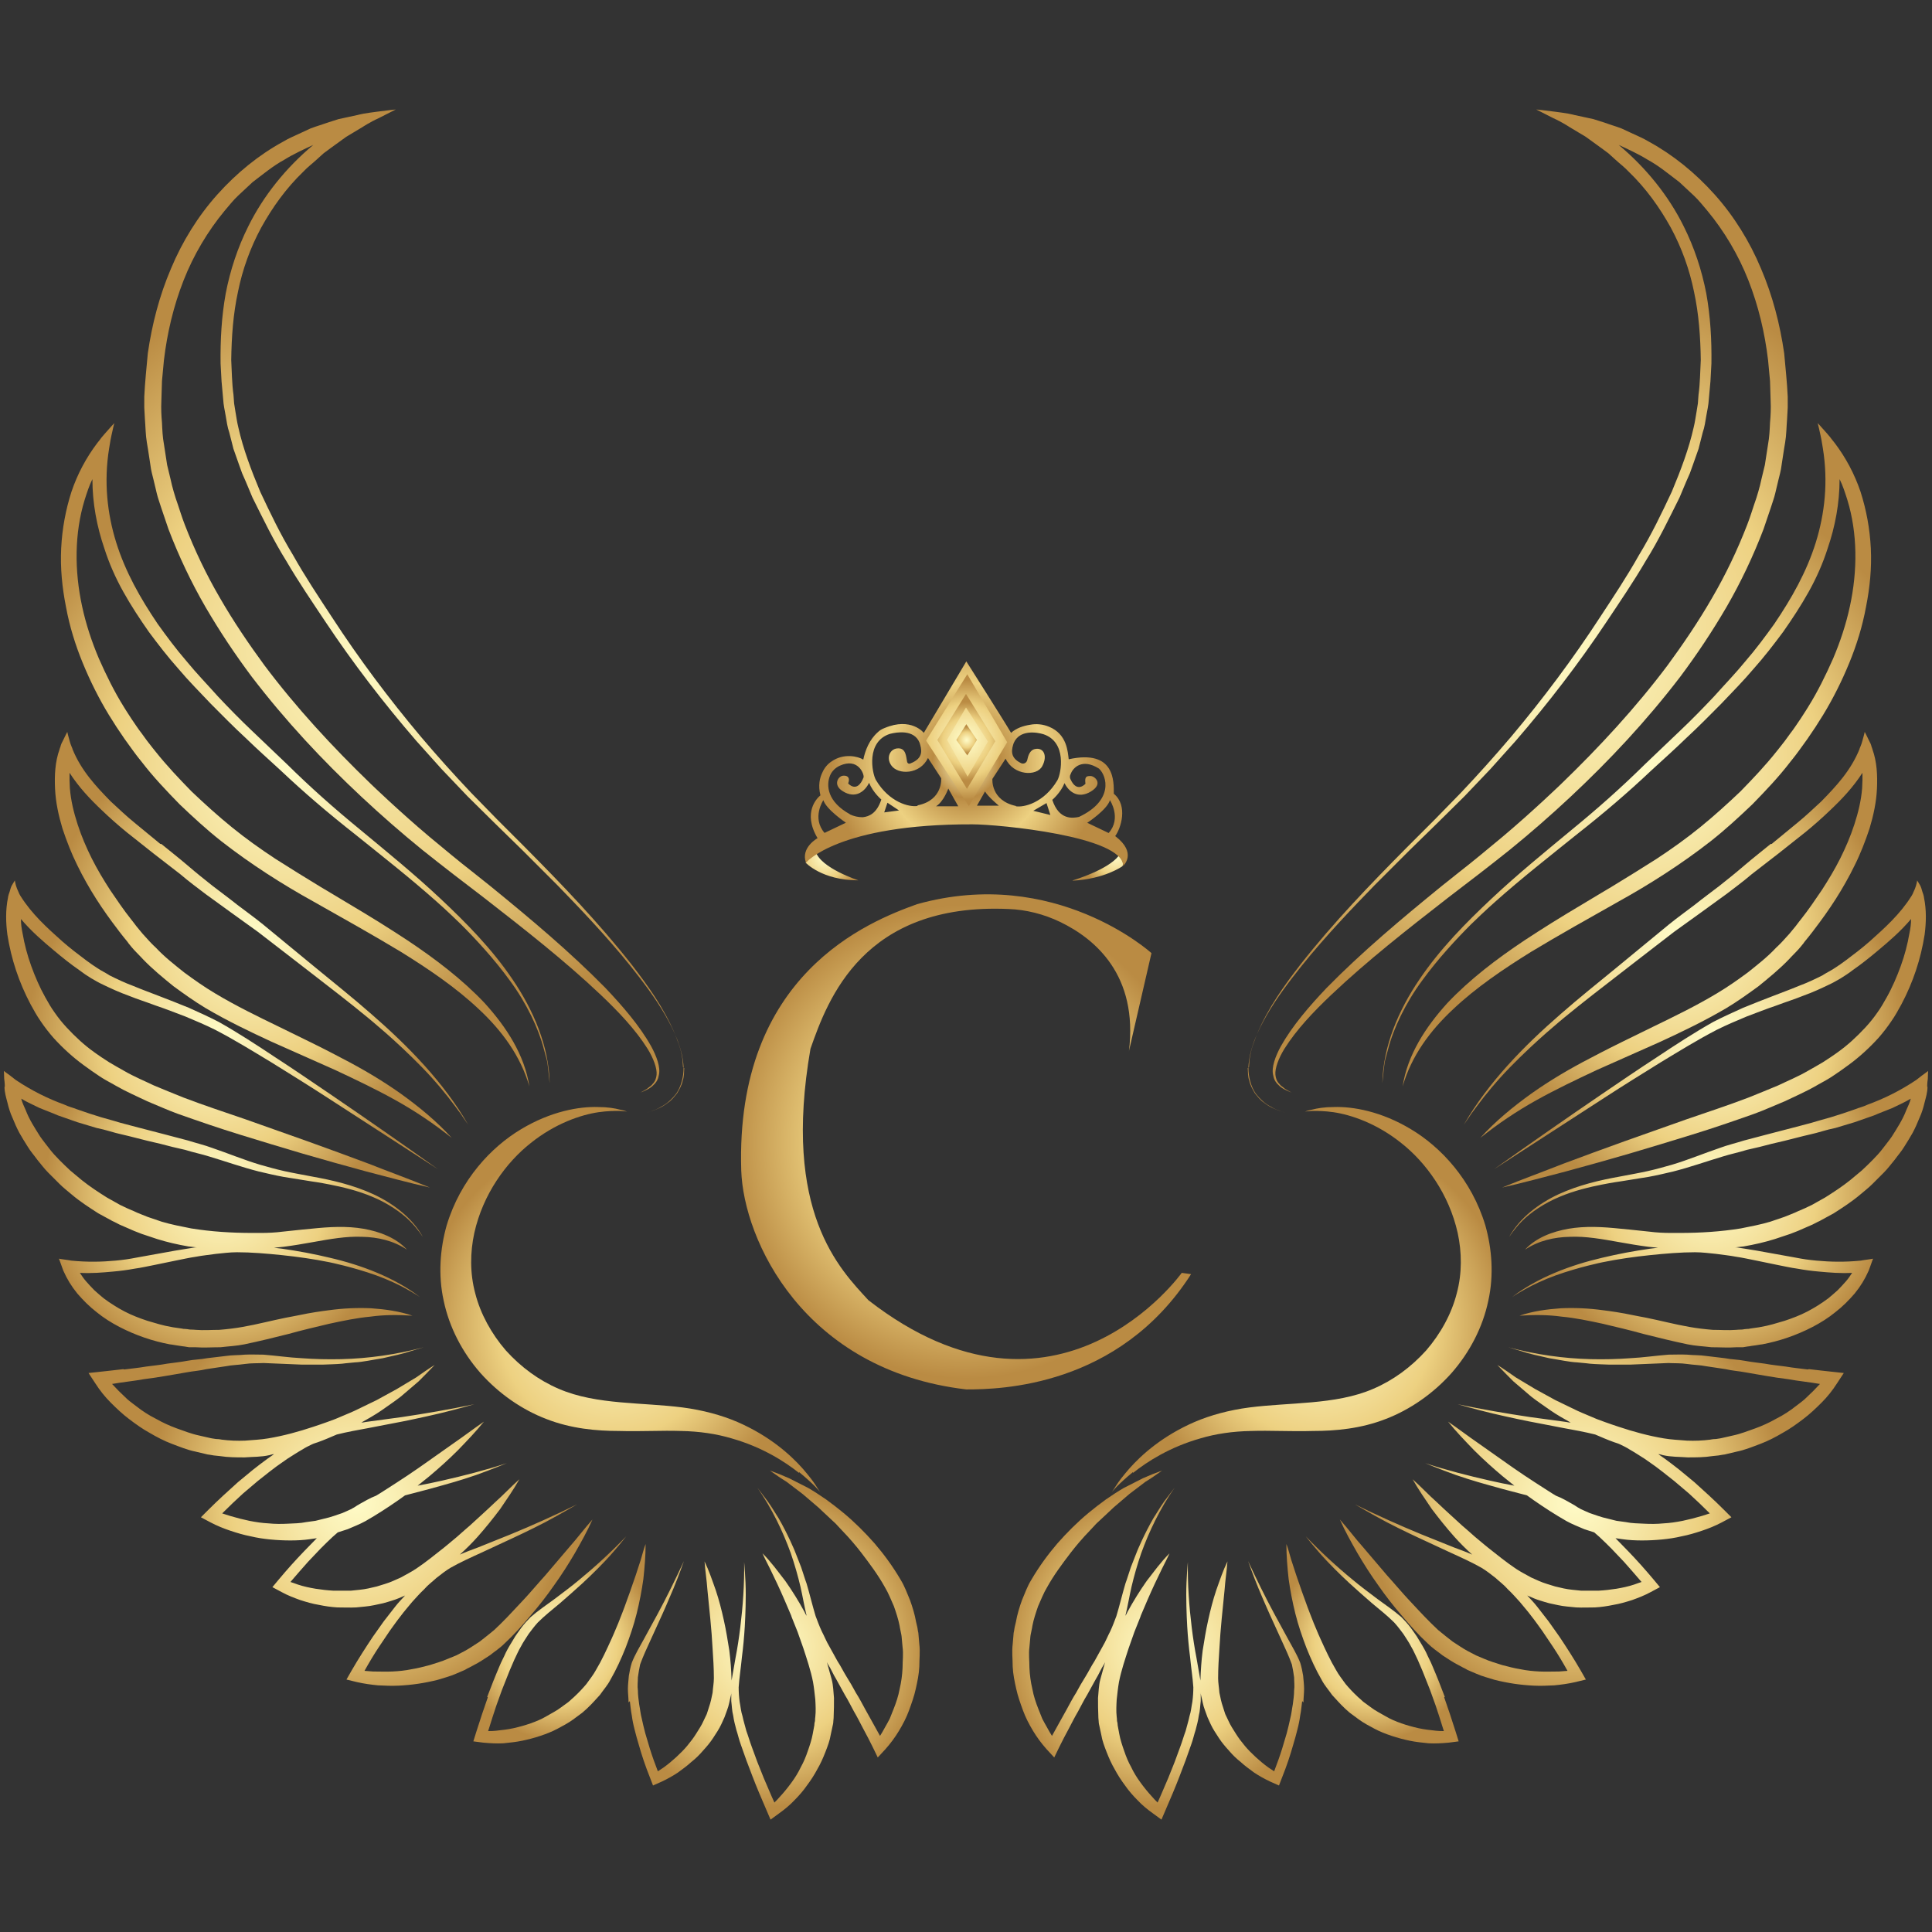 <?xml version="1.0" encoding="UTF-8"?>
<svg id="Layer_1" xmlns="http://www.w3.org/2000/svg" xmlns:xlink="http://www.w3.org/1999/xlink" viewBox="0 0 60 60">
  <rect x="0" y="0" width="60" height="60" fill="#333333" stroke="none"/>
  <defs>
    <style>
      .cls-1 {
        fill: url(#radial-gradient-10);
      }

      .cls-2 {
        fill: url(#radial-gradient-9);
      }

      .cls-3 {
        fill: url(#radial-gradient-14);
      }

      .cls-4 {
        fill: url(#radial-gradient-16);
      }

      .cls-5 {
        fill: url(#radial-gradient-18);
      }

      .cls-6 {
        fill: url(#radial-gradient-5);
      }

      .cls-7 {
        fill: url(#radial-gradient);
      }

      .cls-8 {
        fill: url(#radial-gradient-3);
      }

      .cls-9 {
        fill: url(#radial-gradient-24);
      }

      .cls-10 {
        fill: url(#radial-gradient-20);
      }

      .cls-11 {
        fill: url(#radial-gradient-11);
      }

      .cls-12 {
        fill: url(#radial-gradient-8);
      }

      .cls-13 {
        fill: url(#radial-gradient-2);
      }

      .cls-14 {
        fill: url(#radial-gradient-23);
      }

      .cls-15 {
        fill: url(#radial-gradient-21);
      }

      .cls-16 {
        fill: url(#radial-gradient-4);
      }

      .cls-17 {
        fill: url(#radial-gradient-25);
      }

      .cls-18 {
        fill: url(#radial-gradient-22);
      }

      .cls-19 {
        fill: url(#radial-gradient-12);
      }

      .cls-20 {
        fill: url(#radial-gradient-19);
      }

      .cls-21 {
        fill: url(#radial-gradient-15);
      }

      .cls-22 {
        fill: url(#radial-gradient-6);
      }

      .cls-23 {
        fill: url(#radial-gradient-7);
      }

      .cls-24 {
        fill: url(#radial-gradient-17);
      }

      .cls-25 {
        fill: url(#radial-gradient-13);
      }
    </style>
    <radialGradient id="radial-gradient" cx="52.14" cy="58.61" fx="52.14" fy="58.61" r="5.88" gradientTransform="translate(5.8 -29.01) rotate(15)" gradientUnits="userSpaceOnUse">
      <stop offset="0" stop-color="#fffbc7"/>
      <stop offset=".18" stop-color="#faf0b5"/>
      <stop offset=".54" stop-color="#efd589"/>
      <stop offset=".6" stop-color="#edd181"/>
      <stop offset="1" stop-color="#ba8b43"/>
    </radialGradient>
    <radialGradient id="radial-gradient-2" cx="53.49" cy="36.46" fx="53.49" fy="36.46" r="12.07" xlink:href="#radial-gradient"/>
    <radialGradient id="radial-gradient-3" cx="57.35" cy="39.25" fx="57.35" fy="39.25" r="9.09" xlink:href="#radial-gradient"/>
    <radialGradient id="radial-gradient-4" cx="59.73" cy="44.12" fx="59.73" fy="44.12" r="6.41" xlink:href="#radial-gradient"/>
    <radialGradient id="radial-gradient-5" cx="61.66" cy="46.81" fx="61.66" fy="46.81" r="5.91" xlink:href="#radial-gradient"/>
    <radialGradient id="radial-gradient-6" cx="62.8" cy="51.49" fx="62.8" fy="51.49" r="5.51" xlink:href="#radial-gradient"/>
    <radialGradient id="radial-gradient-7" cx="61.25" cy="61.91" fx="61.25" fy="61.91" r="6.51" xlink:href="#radial-gradient"/>
    <radialGradient id="radial-gradient-8" cx="56.3" cy="67.76" fx="56.3" fy="67.76" r="3.04" xlink:href="#radial-gradient"/>
    <radialGradient id="radial-gradient-9" cx="50.09" cy="69.58" fx="50.09" fy="69.58" r="4.96" xlink:href="#radial-gradient"/>
    <radialGradient id="radial-gradient-10" cx="-194.92" cy="57.46" fx="-194.92" fy="57.46" r="5.88" gradientTransform="translate(-184.14 36.04) rotate(165) scale(1 -1)" xlink:href="#radial-gradient"/>
    <radialGradient id="radial-gradient-11" cx="-193.57" cy="35.32" fx="-193.57" fy="35.32" r="12.07" gradientTransform="translate(-184.14 36.04) rotate(165) scale(1 -1)" xlink:href="#radial-gradient"/>
    <radialGradient id="radial-gradient-12" cx="-189.71" cy="38.11" fx="-189.71" fy="38.11" r="9.09" gradientTransform="translate(-184.14 36.04) rotate(165) scale(1 -1)" xlink:href="#radial-gradient"/>
    <radialGradient id="radial-gradient-13" cx="-187.33" cy="42.97" fx="-187.33" fy="42.97" r="6.41" gradientTransform="translate(-184.14 36.04) rotate(165) scale(1 -1)" xlink:href="#radial-gradient"/>
    <radialGradient id="radial-gradient-14" cx="-185.4" cy="45.67" fx="-185.4" fy="45.67" r="5.91" gradientTransform="translate(-184.14 36.04) rotate(165) scale(1 -1)" xlink:href="#radial-gradient"/>
    <radialGradient id="radial-gradient-15" cx="-184.26" cy="50.35" fx="-184.26" fy="50.35" r="5.51" gradientTransform="translate(-184.14 36.04) rotate(165) scale(1 -1)" xlink:href="#radial-gradient"/>
    <radialGradient id="radial-gradient-16" cx="-185.81" cy="60.77" fx="-185.81" fy="60.77" r="6.51" gradientTransform="translate(-184.14 36.04) rotate(165) scale(1 -1)" xlink:href="#radial-gradient"/>
    <radialGradient id="radial-gradient-17" cx="-190.76" cy="66.62" fx="-190.76" fy="66.62" r="3.04" gradientTransform="translate(-184.14 36.04) rotate(165) scale(1 -1)" xlink:href="#radial-gradient"/>
    <radialGradient id="radial-gradient-18" cx="-196.97" cy="68.43" fx="-196.97" fy="68.43" r="4.96" gradientTransform="translate(-184.14 36.04) rotate(165) scale(1 -1)" xlink:href="#radial-gradient"/>
    <radialGradient id="radial-gradient-19" cx="34.66" cy="26.58" fx="34.66" fy="26.58" r="1.05" gradientTransform="matrix(1,0,0,1,0,0)" xlink:href="#radial-gradient"/>
    <radialGradient id="radial-gradient-20" cx="25.61" cy="26.63" fx="25.61" fy="26.63" r="1.09" gradientTransform="matrix(1,0,0,1,0,0)" xlink:href="#radial-gradient"/>
    <radialGradient id="radial-gradient-21" cx="29.99" cy="22.98" fx="29.99" fy="22.98" r="1.86" gradientTransform="matrix(1,0,0,1,0,0)" xlink:href="#radial-gradient"/>
    <radialGradient id="radial-gradient-22" cx="30" cy="23.72" fx="30" fy="23.72" r="4.19" gradientUnits="userSpaceOnUse">
      <stop offset="0" stop-color="#fffbc7"/>
      <stop offset=".04" stop-color="#f6ecb5"/>
      <stop offset=".13" stop-color="#dec688"/>
      <stop offset=".25" stop-color="#ba8b43"/>
      <stop offset=".6" stop-color="#edd181"/>
      <stop offset="1" stop-color="#ba8b43"/>
    </radialGradient>
    <radialGradient id="radial-gradient-23" cx="30.01" cy="23.02" fx="30.01" fy="23.02" r="1.22" gradientTransform="matrix(1,0,0,1,0,0)" xlink:href="#radial-gradient"/>
    <radialGradient id="radial-gradient-24" cx="30.02" cy="22.98" fx="30.02" fy="22.98" r=".41" gradientTransform="matrix(1,0,0,1,0,0)" xlink:href="#radial-gradient"/>
    <radialGradient id="radial-gradient-25" cx="30" cy="35.46" fx="30" fy="35.46" r="7.35" gradientTransform="matrix(1,0,0,1,0,0)" xlink:href="#radial-gradient"/>
  </defs>
  <g>
    <g>
      <path class="cls-7" d="M35.19,45.74c.44-.35,1.14-.8,2.09-1.07.47-.14,1-.22,1.58-.23.58-.02,1.22.02,1.92,0,.69,0,1.48-.07,2.25-.37.76-.29,1.48-.79,2.05-1.43.57-.65.97-1.43,1.14-2.24.18-.81.11-1.63-.09-2.34-.43-1.43-1.39-2.44-2.31-2.99-.93-.56-1.81-.71-2.4-.69-.29,0-.52.04-.67.08-.15.03-.22.06-.22.06,0,0,.08-.01.23-.02.15,0,.37,0,.65.04.55.08,1.35.35,2.11.96.76.6,1.48,1.58,1.75,2.79.13.6.14,1.25-.03,1.88-.16.63-.5,1.25-.95,1.77-.47.52-1.03.93-1.64,1.19-.6.26-1.26.36-1.92.42-.66.06-1.31.08-1.93.16-.62.08-1.21.24-1.7.45-.99.43-1.64,1.01-2.03,1.45-.19.22-.33.4-.41.53-.08.13-.13.19-.13.19,0,0,.06-.06.16-.17.11-.11.27-.26.49-.44Z"/>
      <path class="cls-13" d="M38.75,33.17c.01.14,0,.26.05.4.03.14.1.26.17.38.09.11.17.22.28.29.21.17.43.24.65.31,0,0-.04-.01-.12-.04-.08-.03-.19-.06-.33-.15-.14-.07-.31-.21-.46-.41-.14-.21-.22-.5-.22-.8.03-.58.28-1.12.58-1.64.3-.52.68-1.02,1.07-1.51.78-.97,1.63-1.85,2.27-2.51.65-.65,1.08-1.08,1.08-1.08l.87-.85.84-.83c.27-.28.54-.57.81-.85.26-.29.52-.58.78-.87,1.02-1.18,1.97-2.42,2.81-3.68.42-.63.85-1.26,1.23-1.91.4-.64.72-1.31,1.05-1.97l.21-.5.11-.25.09-.25.18-.51.13-.51c.06-.17.08-.34.11-.51.03-.17.07-.34.08-.53l.05-.55.03-.55c.01-.73-.03-1.46-.16-2.18-.14-.72-.37-1.42-.7-2.08-.47-.95-1.17-1.82-2.02-2.53.3.14.61.28.9.46.35.19.66.45.99.7l.45.42c.15.14.28.31.41.46.53.64.97,1.38,1.28,2.17.31.79.51,1.63.61,2.48l.06.64.02.64c.01.21,0,.44-.02.66-.01.22-.02.45-.06.66,0,0-.05.33-.1.65-.08.32-.15.63-.15.63,0,0-.08.32-.19.62-.05.15-.1.31-.14.42-.04.11-.07.19-.07.19-.31.8-.67,1.55-1.09,2.27-.42.73-.91,1.45-1.38,2.09-.99,1.32-2.12,2.54-3.3,3.68,0,0-.89.86-1.83,1.65-.47.39-.95.79-1.3,1.06-.35.28-.59.47-.59.47-1.24,1.01-2.47,2.04-3.57,3.16-.54.57-1.06,1.17-1.42,1.81-.17.31-.3.66-.24.9.02.12.07.22.17.31.09.1.25.17.4.23-.07-.04-.15-.08-.21-.12-.05-.05-.13-.09-.16-.14-.09-.09-.12-.19-.13-.29-.02-.2.1-.52.28-.81.37-.59.9-1.15,1.46-1.68,1.12-1.06,2.36-2.03,3.62-3.01.63-.48,1.27-.97,1.92-1.49.64-.52,1.27-1.07,1.88-1.64,1.22-1.14,2.36-2.36,3.41-3.73.53-.71.99-1.4,1.44-2.17.44-.76.83-1.58,1.15-2.42,0,0,.11-.32.22-.65.05-.16.11-.32.14-.45.03-.13.05-.21.05-.21,0,0,.02-.08.05-.21.03-.13.08-.29.1-.47.05-.35.11-.7.11-.7.04-.23.04-.48.06-.72l.02-.36v-.34c-.02-.45-.07-.9-.11-1.35-.13-.9-.36-1.79-.72-2.63-.35-.84-.84-1.63-1.44-2.3-.6-.67-1.29-1.23-2.04-1.64-.18-.11-.38-.19-.57-.28l-.28-.13c-.1-.04-.2-.07-.29-.1-.2-.07-.39-.13-.58-.19-.2-.04-.4-.09-.6-.13,0,0-.07-.02-.18-.04-.11-.02-.26-.04-.41-.06-.29-.04-.59-.07-.59-.07,0,0,.26.13.53.27.27.12.51.28.51.28l.5.3.47.34c.08.06.15.11.23.17l.21.19c.14.13.29.24.42.38.54.52.96,1.11,1.31,1.74.34.63.58,1.3.72,1.99.15.69.2,1.4.21,2.12-.02.36-.02.72-.07,1.08l-.02.27-.04.25c-.03.17-.05.33-.09.49-.15.67-.4,1.33-.68,2-.31.66-.63,1.33-1.02,1.97-.37.66-.79,1.29-1.21,1.93-.84,1.29-1.76,2.52-2.76,3.71-.5.59-1.02,1.17-1.56,1.74l-.82.84-.86.86c-1.14,1.15-2.27,2.32-3.3,3.63-.51.66-1,1.34-1.35,2.16-.04.1-.08.21-.12.32-.04.11-.07.22-.09.34-.03.11-.03.25-.04.37Z"/>
      <path class="cls-8" d="M55.84,18.16c-.22.42-.47.82-.74,1.22-.28.39-.57.78-.89,1.15-.31.38-.65.73-.98,1.1-.34.36-.69.72-1.05,1.06-.36.35-.73.69-1.09,1.04-.73.72-1.45,1.36-2.28,2.04-.82.68-1.67,1.37-2.48,2.13-.81.76-1.61,1.57-2.25,2.52-.64.94-1.13,2.07-1.15,3.22,0,0,.01-.11.03-.29.01-.09.02-.21.04-.34.02-.13.07-.27.11-.43.16-.63.54-1.43,1.05-2.12.5-.69,1.08-1.31,1.52-1.75.45-.44.76-.71.76-.71.83-.74,1.69-1.41,2.52-2.08.84-.66,1.59-1.3,2.32-1.99.37-.34.74-.67,1.1-1.02.37-.34.72-.7,1.07-1.05.34-.36.69-.71,1.01-1.09.33-.37.63-.76.92-1.15.28-.4.55-.81.79-1.24.24-.43.44-.88.59-1.35.23-.67.37-1.4.37-2.15.1.2.17.42.24.64.16.52.24,1.07.25,1.63.01.56-.05,1.13-.17,1.68-.12.56-.3,1.1-.52,1.62-.23.52-.48,1.03-.78,1.51,0,0-.11.18-.23.36-.12.18-.24.35-.24.35,0,0-.13.17-.25.34-.13.17-.26.33-.26.33-.35.44-.73.84-1.12,1.24-.4.38-.83.77-1.25,1.11-.43.35-.88.67-1.35.98-.47.3-.94.59-1.4.87,0,0-.69.41-1.37.82-.68.41-1.33.84-1.33.84-.87.58-1.7,1.21-2.4,1.95-.68.75-1.24,1.61-1.39,2.59.27-.94.85-1.73,1.57-2.4.71-.67,1.55-1.24,2.42-1.78.88-.53,1.79-1.04,2.73-1.57.94-.52,1.93-1.15,2.84-1.86.47-.37.88-.75,1.3-1.15.41-.42.82-.85,1.18-1.32,0,0,.14-.17.27-.35.13-.18.26-.36.26-.36,0,0,.12-.18.25-.37.12-.19.24-.38.24-.38.31-.51.58-1.05.81-1.61.23-.56.41-1.14.52-1.74.12-.6.18-1.21.15-1.82-.03-.61-.14-1.2-.32-1.76-.19-.56-.46-1.06-.8-1.51,0,0-.03-.04-.08-.1-.04-.06-.11-.14-.18-.22-.13-.15-.27-.3-.27-.3,0,0,.05.19.09.39.02.1.04.19.05.27.01.07.02.12.02.12.17,1.04.06,2.03-.22,2.93-.14.45-.33.89-.55,1.31Z"/>
      <path class="cls-16" d="M54.99,26.21c-.27.22-.55.44-.82.67-.29.25-.52.43-.77.63-.26.2-.52.39-.77.59-.26.2-.53.39-.8.61-.55.45-1.09.9-1.64,1.35-.56.46-1.15.93-1.72,1.43-1.14.99-2.25,2.12-3.01,3.44,0,0,.04-.06.11-.16.07-.11.17-.25.3-.42.25-.34.62-.79,1.02-1.2.4-.41.82-.8,1.14-1.08.32-.28.54-.46.54-.46.58-.48,1.17-.93,1.75-1.38.56-.43,1.12-.87,1.67-1.29.27-.2.55-.39.82-.59l.8-.58c.26-.2.51-.38.79-.62.28-.22.56-.43.84-.65.27-.22.55-.43.82-.65.27-.22.53-.45.78-.69.36-.34.71-.71,1-1.16v.24s-.01.24-.01.24c-.03.38-.12.75-.24,1.12-.12.37-.27.72-.44,1.06-.17.34-.37.67-.57.98-.21.31-.42.62-.65.91,0,0-.09.11-.17.22-.09.11-.19.23-.19.23,0,0-.1.11-.2.22-.1.11-.21.21-.21.21-.27.29-.58.53-.88.77-.31.23-.64.46-.96.65-.65.39-1.33.72-1.99,1.04,0,0-.49.24-.98.48-.49.24-.96.49-.96.49-.64.33-1.25.69-1.83,1.1-.57.41-1.12.86-1.59,1.38.55-.44,1.13-.83,1.74-1.17.61-.34,1.24-.64,1.88-.94.66-.29,1.32-.59,1.98-.88.67-.31,1.36-.64,2.04-1.04.35-.21.67-.44,1-.68.32-.26.65-.53.94-.83,0,0,.11-.12.22-.23.11-.11.21-.24.21-.24,0,0,.03-.03.06-.08.04-.05.09-.11.13-.16.09-.11.17-.22.17-.22.23-.3.46-.62.67-.95.21-.33.41-.68.59-1.05.18-.36.33-.75.46-1.14.12-.4.21-.81.23-1.23.02-.42,0-.84-.14-1.23,0,0-.01-.04-.03-.09-.01-.05-.04-.12-.08-.19-.06-.13-.13-.26-.13-.26,0,0-.03.14-.07.27-.03.13-.1.26-.09.26-.27.67-.73,1.16-1.19,1.63-.25.23-.49.46-.75.67-.26.22-.53.43-.79.65Z"/>
      <path class="cls-6" d="M56.6,30.29c-.24.12-.47.23-.74.33-.26.11-.54.21-.82.32-.29.11-.59.23-.91.36-.31.14-.62.28-.93.44-.6.34-1.17.71-1.74,1.09-.57.37-1.14.76-1.7,1.14-1.13.77-2.25,1.55-3.36,2.34l3.43-2.22c.57-.37,1.15-.73,1.73-1.09.58-.35,1.16-.71,1.76-1.02.3-.15.61-.28.92-.41.32-.12.62-.24.92-.34.29-.11.58-.2.85-.31.28-.1.54-.22.79-.34.13-.06.25-.13.37-.2.13-.08.25-.16.38-.26.26-.18.51-.38.76-.59.36-.3.72-.61,1.04-.99,0,.15-.02.3-.05.44-.06.35-.15.69-.27,1.02-.12.33-.26.66-.44.98-.09.16-.18.32-.29.47-.11.16-.24.32-.37.46-.27.29-.55.55-.86.77,0,0-.11.08-.23.16-.12.08-.23.15-.23.15,0,0-.12.07-.24.14-.12.07-.23.13-.23.13-.31.18-.63.31-.92.45-.31.13-.63.26-.93.38-.63.24-1.27.45-1.91.67l-1.92.68c-.64.23-1.27.46-1.91.7-.63.25-1.27.48-1.9.74.67-.15,1.32-.33,1.98-.5.66-.18,1.31-.36,1.96-.55.65-.19,1.3-.39,1.95-.59.65-.2,1.29-.42,1.94-.65.33-.12.63-.26.95-.39.31-.15.64-.29.97-.48,0,0,.12-.07.25-.14.13-.07.25-.15.25-.15,0,0,.12-.08.25-.17l.25-.18c.33-.24.65-.53.94-.85.14-.16.28-.34.4-.52.12-.17.21-.34.31-.52.18-.34.33-.69.45-1.05.12-.36.21-.73.27-1.11.05-.38.06-.77-.02-1.16,0,0,0-.03-.02-.09-.02-.05-.04-.12-.06-.19-.02-.07-.06-.13-.09-.18-.03-.04-.04-.07-.04-.07,0,0-.02.14-.07.26-.03.06-.05.12-.07.16-.02.04-.04.07-.04.07-.35.56-.83.99-1.3,1.41-.24.21-.49.4-.73.58-.12.09-.25.18-.36.25-.12.08-.23.13-.34.2Z"/>
      <path class="cls-22" d="M59.85,33.75s0-.12.02-.25c0-.12.01-.24.01-.24,0,0-.09.07-.19.14l-.18.14c-.51.34-1,.58-1.52.77-.12.06-.26.09-.38.14-.13.04-.25.09-.38.13l-.38.12-.39.11c-.25.08-.52.14-.77.21-.26.07-.51.13-.77.2-.13.03-.25.07-.38.1l-.38.1c-.25.08-.51.14-.75.23-.5.17-.98.37-1.48.52-.25.07-.49.14-.76.2-.27.06-.56.11-.87.17-.61.11-1.27.26-1.9.55-.62.29-1.2.73-1.53,1.32,0,0,.04-.05.1-.14.07-.09.16-.21.3-.35.27-.27.7-.56,1.16-.75.47-.2.96-.31,1.31-.38.35-.07.58-.1.58-.1l.87-.14c.28-.05.52-.11.78-.17.51-.13,1.02-.31,1.52-.46.25-.08.51-.13.76-.21l.39-.09c.13-.03.26-.07.39-.1.26-.06.52-.12.78-.19.26-.07.53-.12.79-.2.13-.04.26-.07.4-.1l.4-.12c.14-.04.27-.08.4-.13.13-.05.27-.09.4-.14.18-.08.38-.15.57-.23.18-.09.39-.18.57-.29-.03.13-.09.24-.14.36-.11.29-.28.55-.45.82-.09.13-.19.25-.28.37-.1.13-.2.24-.31.35-.11.11-.22.22-.34.33l-.36.3c-.25.2-.51.37-.78.54l-.41.23s-.11.05-.21.1c-.11.05-.21.09-.21.09-.14.07-.29.12-.43.18l-.44.15c-.3.09-.62.15-.92.21-.62.1-1.25.14-1.89.14,0,0-.12,0-.3,0-.18,0-.42-.01-.65-.04-.44-.05-.88-.09-.88-.09-.57-.06-1.11-.09-1.63,0-.51.09-1.01.28-1.35.65.42-.28.9-.39,1.4-.4.49-.02.99.07,1.55.17.28.05.57.1.88.14.1.01.2.02.3.03-.08.01-.17.02-.25.03-.49.07-.98.16-1.48.28-.99.23-2,.61-2.8,1.22,0,0,.15-.1.4-.24.25-.14.59-.3.95-.43.72-.26,1.46-.41,1.46-.41.49-.1.99-.17,1.47-.22.48-.05.96-.09,1.4-.09.23,0,.44.03.65.05.21.03.42.05.63.09.21.03.42.08.63.12l.63.13c.21.04.42.09.64.12.22.04.44.07.67.09.32.03.67.06,1.03.04-.06.09-.12.18-.19.26-.08.09-.17.19-.26.28-.09.08-.19.17-.29.25-.2.15-.42.29-.65.41-.23.12-.47.21-.71.29-.24.07-.49.15-.74.19,0,0-.09.02-.19.03-.09.01-.19.03-.19.03,0,0-.09,0-.19.02-.09,0-.19.01-.19.01-.25.02-.49,0-.73,0-.24-.02-.5-.05-.72-.09-.46-.08-.91-.2-1.36-.29,0,0-.33-.06-.67-.13-.33-.06-.66-.1-.66-.1-.44-.06-.88-.08-1.31-.06-.43.03-.87.09-1.28.23.45-.03.88-.03,1.31.03.43.04.85.13,1.27.22.42.1.85.2,1.28.32.44.11.88.22,1.36.32.24.05.49.06.74.09.26,0,.52.02.78,0h.2c.1-.02.2-.03.2-.03,0,0,.1-.02.2-.03.1-.02.2-.03.2-.03.26-.05.53-.12.79-.21.26-.09.52-.2.77-.33.25-.13.49-.28.71-.46.22-.17.42-.37.6-.58.18-.22.32-.45.43-.7,0,0,.04-.1.07-.19.03-.09.07-.19.07-.19,0,0-.1.02-.19.03-.09.01-.19.03-.19.03-.5.05-.95.04-1.38,0-.22-.02-.43-.05-.63-.09l-.61-.11-.61-.11c-.2-.03-.41-.07-.62-.1-.02,0-.04,0-.06,0,.09-.01.18-.02.27-.03.34-.06.65-.13.97-.23l.48-.16c.16-.06.31-.12.46-.19,0,0,.11-.05.23-.1.11-.06.22-.11.22-.11l.44-.24c.28-.18.56-.36.82-.58.13-.11.26-.21.38-.33.12-.12.24-.24.36-.36.12-.12.22-.26.33-.39.1-.14.21-.26.3-.41.09-.14.18-.29.26-.43.08-.15.15-.31.21-.46.07-.15.12-.31.16-.48.04-.16.09-.31.09-.49Z"/>
      <path class="cls-23" d="M56.14,42.53c-.23-.03-.45-.05-.68-.09-.22-.03-.44-.05-.65-.09-.21-.03-.42-.05-.63-.09-.21-.04-.41-.04-.61-.08l-.59-.07c-.2-.03-.39-.02-.58-.04-.19-.01-.39,0-.58,0-.39.03-.79.09-1.19.11-.4.03-.81.04-1.23.03-.83-.02-1.7-.14-2.56-.37,0,0,.16.05.4.12.23.08.56.15.87.22.32.05.63.12.87.13.24.02.39.04.39.04.21.02.42.02.62.03.21,0,.41,0,.62,0,.4-.02.81-.03,1.2-.05.19.01.39,0,.59.03.2.03.39.03.59.07l.6.09c.21.05.41.06.62.1.21.04.42.07.64.11.22.04.44.07.67.1.33.06.66.09,1,.15-.07.07-.14.15-.21.22-.09.08-.17.17-.26.25-.09.08-.19.15-.28.22-.19.15-.39.28-.61.39-.21.12-.43.22-.65.3-.23.08-.45.17-.69.22l-.35.08s-.09.02-.18.03c-.09,0-.18.02-.18.02-.24.03-.48.04-.72.03-.24-.02-.49-.03-.72-.07-.48-.08-.95-.21-1.4-.36,0,0-.34-.11-.68-.24-.17-.07-.33-.14-.45-.19-.12-.05-.2-.09-.2-.09l-.64-.31-.62-.34-.6-.36c-.19-.13-.38-.27-.58-.39.16.17.33.34.5.51l.55.47c.19.15.39.28.6.43.2.14.42.26.63.38,0,0,0,0,.01,0-.05,0-.1-.01-.15-.02l-1.11-.15c-.74-.11-1.5-.24-2.26-.4,0,0,.55.16,1.1.29.55.13,1.1.24,1.1.24l1.09.21c.33.06.66.12.98.2.19.08.39.17.59.24.06.02.13.04.19.07.1.05.19.09.28.15.16.09.31.19.47.29.15.11.31.21.46.33.15.11.3.24.46.36l.46.39c.22.2.43.4.65.62l-.25.08c-.2.06-.4.11-.59.15-.2.04-.4.07-.6.08-.2.02-.4.02-.59.01-.2-.01-.39-.01-.58-.05l-.29-.04-.28-.07c-.19-.04-.37-.11-.55-.17-.1-.04-.2-.09-.29-.13-.02-.01-.04-.03-.07-.04-.13-.09-.27-.16-.41-.24-.09-.05-.18-.09-.28-.13-.17-.1-.33-.21-.49-.31,0,0-.25-.16-.49-.32-.24-.16-.48-.33-.48-.33l-.95-.67c-.32-.22-.62-.45-.94-.67.25.31.53.6.81.89.28.28.58.55.89.81.12.1.24.19.36.29-.26-.05-.51-.1-.77-.16-.66-.15-1.33-.32-2-.54,0,0,.48.2.96.37.49.17.97.3.97.3.32.09.64.18.96.26.09.02.18.05.27.07.07.05.14.1.21.15.33.23.67.45,1.02.65.18.1.37.17.55.25.1.03.21.07.31.1.05.05.11.09.16.14.13.12.25.24.38.37l.38.4c.18.2.36.41.55.63-.08.03-.16.05-.23.08-.18.06-.37.1-.55.13-.19.03-.37.05-.55.06-.18,0-.37,0-.55,0-.18-.02-.36-.03-.54-.07l-.26-.06s-.06-.02-.13-.04c-.06-.02-.13-.04-.13-.04-.17-.05-.33-.13-.49-.2-.16-.09-.32-.17-.47-.27-.3-.2-.58-.43-.86-.65,0,0-.21-.17-.41-.34-.2-.18-.4-.35-.4-.35-.26-.24-.53-.48-.78-.72-.26-.23-.5-.49-.76-.72.18.32.39.62.6.93.22.29.45.58.7.86.17.19.36.38.55.55-.18-.08-.37-.15-.56-.22l-1.02-.41c-.68-.28-1.37-.59-2.06-.93,0,0,.49.29.98.55.5.26,1,.49,1,.49l.99.46c.33.15.66.3.96.47.15.09.29.2.43.31.13.12.27.22.39.36.13.12.25.26.37.39.12.15.24.28.35.43.12.15.23.31.34.46l.33.49c.16.24.31.49.46.76l-.26.02c-.2,0-.41.01-.61,0-.2-.01-.4-.03-.59-.07-.19-.03-.38-.08-.57-.13-.18-.06-.37-.11-.55-.19l-.26-.11-.25-.13c-.17-.09-.32-.2-.48-.3-.15-.12-.31-.24-.45-.36-.28-.26-.55-.55-.81-.83,0,0-.2-.21-.39-.43-.19-.22-.38-.43-.38-.43l-.74-.87c-.25-.28-.48-.59-.73-.87.16.36.35.7.55,1.05.2.34.41.67.64.99.23.33.47.64.73.94.26.31.52.6.81.87.15.15.31.25.46.37.17.11.33.22.51.31l.13.07c.07.03.13.07.13.07l.28.12c.18.08.38.13.57.19.2.05.4.09.6.12.2.03.41.05.62.06.21.01.42,0,.63-.01.21-.02.43-.05.65-.1l.33-.08-.16-.28c-.22-.38-.44-.72-.66-1.05l-.34-.48c-.12-.15-.23-.3-.35-.45-.1-.13-.21-.24-.31-.35.14.06.27.12.41.16,0,0,.07.02.13.04.07.02.14.04.14.04l.28.06c.18.04.38.05.56.07.19.01.38,0,.58,0,.19-.01.39-.04.58-.08.19-.03.39-.09.58-.15.19-.07.38-.14.58-.25l.28-.15-.2-.24c-.26-.31-.52-.6-.78-.87l-.38-.39s-.01-.01-.02-.02l.21.03c.2.03.41.04.61.04.21,0,.41-.01.62-.03.21-.02.41-.05.62-.1.21-.04.41-.1.62-.17.21-.07.41-.15.62-.26l.3-.16-.23-.23c-.31-.31-.62-.59-.92-.86l-.46-.38c-.15-.12-.31-.24-.46-.35-.07-.05-.13-.09-.2-.14.05,0,.1.02.14.03.26.06.51.05.77.07.26,0,.52,0,.77-.04,0,0,.1-.01.19-.02.1-.02.19-.03.19-.03l.38-.09c.25-.05.49-.15.73-.24.24-.09.47-.21.69-.34.22-.12.43-.27.64-.43.2-.15.39-.33.57-.51.18-.18.34-.38.48-.6l.21-.32-.37-.04c-.25-.03-.48-.05-.71-.08Z"/>
      <path class="cls-12" d="M44.87,52.7l-.19-.49c-.06-.16-.13-.31-.19-.46-.06-.15-.14-.29-.2-.43-.07-.14-.15-.27-.23-.4-.07-.13-.17-.25-.25-.37-.09-.12-.19-.23-.29-.33-.23-.2-.48-.37-.74-.56-.25-.19-.51-.38-.76-.59-.5-.41-.99-.86-1.47-1.36,0,0,.31.4.65.76.34.36.7.69.7.69.24.22.48.43.71.63.24.2.48.39.69.6.1.11.19.23.28.35.08.13.17.25.24.39.08.13.14.28.21.42.06.15.13.29.19.45l.19.48.18.5c.08.25.17.51.25.78-.08,0-.16,0-.24-.01-.19-.02-.37-.04-.55-.08-.18-.04-.36-.09-.53-.15-.17-.06-.34-.13-.49-.22-.15-.09-.32-.17-.46-.28l-.22-.16s-.05-.04-.1-.09c-.05-.04-.1-.09-.1-.09-.13-.12-.25-.25-.36-.38-.1-.14-.22-.29-.3-.44-.18-.3-.33-.63-.48-.96,0,0-.11-.24-.21-.49-.1-.25-.19-.49-.19-.49-.12-.33-.24-.66-.35-.99l-.16-.49c-.05-.17-.09-.33-.15-.49,0,.36.03.72.07,1.09.05.36.12.72.21,1.08.09.36.21.71.34,1.05.14.35.29.68.48,1.01.09.17.21.3.32.46.13.14.25.28.39.41,0,0,.05.05.1.09.05.05.11.09.11.09l.23.17c.15.11.32.2.49.29.17.09.35.16.53.22.18.06.37.11.56.15.19.04.39.06.59.08.2.01.4,0,.62-.02l.31-.04-.09-.29c-.12-.38-.24-.74-.36-1.08Z"/>
      <path class="cls-2" d="M40.48,52.87c0-.14.02-.28.02-.42,0-.14-.02-.27-.03-.41-.02-.13-.05-.27-.09-.4-.1-.26-.25-.5-.39-.76l-.42-.77c-.28-.52-.55-1.07-.81-1.63,0,0,.15.43.32.84.17.41.35.81.35.81l.36.79c.12.26.24.52.33.77.03.13.05.26.07.4,0,.14.02.27,0,.41,0,.14-.02.28-.04.43-.03.15-.04.29-.08.44-.03.15-.07.3-.11.46l-.14.47c-.07.23-.16.47-.25.71l-.18-.12c-.14-.1-.27-.21-.39-.32-.12-.11-.24-.23-.34-.35-.1-.12-.2-.25-.28-.38-.08-.13-.17-.26-.23-.4l-.1-.21-.07-.22c-.05-.14-.08-.29-.11-.44-.01-.15-.04-.31-.04-.45,0-.31.02-.62.04-.92l.03-.46c.02-.23.04-.46.04-.46l.09-.9c.02-.3.07-.6.09-.89-.14.29-.24.59-.35.9-.1.3-.18.61-.25.93-.07.31-.12.63-.17.94-.04.31-.06.62-.07.93-.04-.23-.08-.45-.12-.69-.06-.31-.11-.63-.15-.96-.08-.65-.13-1.33-.12-2.03,0,0-.05.51-.05,1.01,0,.5.03.99.03.99.02.33.05.65.09.96.03.32.08.63.1.93,0,.15-.01.3-.03.45-.03.15-.04.3-.09.45-.03.15-.08.3-.12.46-.06.16-.1.31-.16.47l-.18.49-.2.5c-.11.25-.21.5-.33.76-.06-.06-.12-.12-.17-.18-.13-.14-.25-.29-.36-.44-.11-.15-.21-.31-.29-.48-.09-.16-.16-.33-.22-.51-.06-.17-.12-.35-.15-.52l-.05-.27s0-.07-.02-.13c0-.07-.01-.13-.01-.13-.02-.18-.01-.36,0-.54.02-.18.04-.37.07-.54.07-.36.19-.71.3-1.05,0,0,.09-.26.18-.51.05-.13.1-.25.14-.35.04-.09.06-.16.06-.16.14-.33.28-.66.43-.98l.23-.48c.08-.16.16-.31.23-.47-.13.13-.25.27-.37.42l-.34.44c-.21.3-.41.62-.59.95-.02.04-.04.09-.07.13.07-.29.12-.59.19-.9.08-.34.18-.69.3-1.04.25-.69.58-1.38,1.04-2.04,0,0-.09.12-.22.29-.14.17-.29.42-.44.66-.29.5-.5,1.01-.5,1.01-.07.17-.13.34-.2.51-.06.17-.11.35-.17.51-.1.34-.18.68-.28,1.01-.06.16-.12.32-.19.47-.08.15-.14.31-.23.46l-.26.47c-.1.15-.18.32-.28.48-.1.16-.2.33-.29.5-.11.17-.2.35-.3.53-.15.26-.29.53-.45.81-.05-.08-.1-.16-.14-.24-.05-.09-.11-.19-.16-.29-.04-.1-.08-.2-.12-.3-.08-.2-.15-.41-.19-.63-.05-.21-.08-.43-.09-.65,0-.22-.03-.44,0-.65l.03-.33s.01-.08.03-.16c.02-.08.03-.16.03-.16.04-.21.11-.42.18-.62.09-.2.17-.41.28-.59.21-.38.48-.74.74-1.08,0,0,.2-.26.42-.5.11-.12.22-.23.3-.32.08-.09.14-.14.14-.14l.47-.44.48-.41.5-.38c.18-.11.35-.23.52-.35-.2.07-.4.15-.6.24l-.59.3c-.19.11-.37.23-.56.36-.18.13-.36.27-.53.41-.35.29-.67.61-.97.95-.3.35-.57.72-.81,1.13-.13.21-.2.42-.29.63-.08.22-.15.45-.19.68,0,0-.02.09-.04.17-.01.09-.03.17-.03.17l-.03.35c-.03.23,0,.47,0,.7.01.23.06.47.11.69.05.23.13.45.21.67.08.22.19.43.31.63.12.2.26.39.42.57l.24.26.15-.31c.1-.2.2-.4.3-.58.1-.19.19-.37.29-.54.1-.18.18-.35.28-.51l.27-.49c.1-.16.16-.32.26-.47.01-.02.02-.04.03-.06-.05.18-.1.36-.15.54-.05.19-.05.38-.07.57,0,.19,0,.39.01.58,0,0,0,.07.01.14,0,.07.02.14.02.14l.06.28c.03.19.1.37.17.55.07.18.15.36.25.53.09.17.2.34.32.5.11.16.25.32.39.46.14.15.3.28.48.41l.26.19.12-.28c.16-.37.31-.72.44-1.06l.19-.5c.06-.16.11-.32.17-.48.06-.16.09-.31.14-.46.04-.15.08-.3.1-.45.04-.15.04-.3.06-.45,0-.09,0-.19,0-.28,0,.03,0,.06.01.1.04.15.06.31.12.46l.08.22.1.22c.07.15.16.28.25.42.09.14.2.27.31.39.11.13.23.25.37.36.13.12.27.22.42.33.15.1.31.19.5.28l.27.12.1-.26c.14-.35.25-.68.34-1,.05-.16.09-.31.13-.47.04-.15.07-.3.09-.45.03-.15.04-.29.06-.44Z"/>
    </g>
    <g>
      <path class="cls-1" d="M24.81,45.74c-.44-.35-1.14-.8-2.09-1.07-.47-.14-1-.22-1.58-.23-.58-.02-1.22.02-1.92,0-.69,0-1.48-.07-2.25-.37-.76-.29-1.48-.79-2.05-1.43-.57-.65-.97-1.43-1.14-2.24-.18-.81-.11-1.63.09-2.34.43-1.43,1.39-2.44,2.31-2.99.93-.56,1.81-.71,2.4-.69.29,0,.52.04.67.08.15.03.22.06.22.06,0,0-.08-.01-.23-.02-.15,0-.37,0-.65.04-.55.08-1.35.35-2.11.96-.76.6-1.48,1.58-1.75,2.79-.13.6-.14,1.25.03,1.88.16.63.5,1.25.95,1.77.47.52,1.03.93,1.64,1.19.6.26,1.26.36,1.92.42.66.06,1.31.08,1.93.16.62.08,1.21.24,1.7.45.99.43,1.64,1.01,2.03,1.45.19.22.33.4.41.53.08.13.13.19.13.19,0,0-.06-.06-.16-.17-.11-.11-.27-.26-.49-.44Z"/>
      <path class="cls-11" d="M21.25,33.17c-.01.14,0,.26-.05.4-.03.14-.1.26-.17.38-.09.11-.17.22-.28.29-.21.17-.43.24-.65.31,0,0,.04-.01.12-.04.08-.03.19-.06.33-.15.14-.07.31-.21.46-.41.14-.21.22-.5.22-.8-.03-.58-.28-1.12-.58-1.64-.3-.52-.68-1.02-1.07-1.51-.78-.97-1.63-1.85-2.27-2.51-.65-.65-1.08-1.08-1.08-1.08l-.87-.85-.84-.83c-.27-.28-.54-.57-.81-.85-.26-.29-.52-.58-.78-.87-1.02-1.18-1.97-2.42-2.81-3.68-.42-.63-.85-1.26-1.23-1.91-.4-.64-.72-1.31-1.05-1.97l-.21-.5-.11-.25-.09-.25-.18-.51-.13-.51c-.06-.17-.08-.34-.11-.51-.03-.17-.07-.34-.08-.53l-.05-.55-.03-.55c-.01-.73.03-1.46.16-2.18.14-.72.37-1.42.7-2.08.47-.95,1.17-1.82,2.02-2.53-.3.14-.61.28-.9.46-.35.19-.66.45-.99.7l-.45.42c-.15.14-.28.31-.41.46-.53.64-.97,1.38-1.28,2.17-.31.79-.51,1.63-.61,2.48l-.06.64-.02.64c-.01.21,0,.44.02.66.01.22.02.45.06.66,0,0,.05.33.1.65.08.32.15.63.15.63,0,0,.08.32.19.62.05.15.1.31.14.42.04.11.07.19.07.19.31.8.67,1.55,1.09,2.27.42.73.91,1.45,1.38,2.09.99,1.32,2.12,2.54,3.3,3.68,0,0,.89.86,1.83,1.65.47.39.95.79,1.3,1.06.35.28.59.47.59.47,1.24,1.01,2.47,2.04,3.57,3.16.54.57,1.06,1.17,1.42,1.81.17.31.3.66.24.9-.02.12-.07.22-.17.31-.09.1-.25.17-.4.23.07-.04.15-.08.21-.12.05-.05.13-.09.16-.14.09-.09.12-.19.13-.29.02-.2-.1-.52-.28-.81-.37-.59-.9-1.15-1.46-1.68-1.12-1.06-2.36-2.03-3.62-3.01-.63-.48-1.27-.97-1.92-1.49-.64-.52-1.27-1.07-1.88-1.64-1.22-1.14-2.36-2.36-3.41-3.73-.53-.71-.99-1.4-1.44-2.17-.44-.76-.83-1.58-1.15-2.42,0,0-.11-.32-.22-.65-.05-.16-.11-.32-.14-.45-.03-.13-.05-.21-.05-.21,0,0-.02-.08-.05-.21-.03-.13-.08-.29-.1-.47-.05-.35-.11-.7-.11-.7-.04-.23-.04-.48-.06-.72l-.02-.36v-.34c.02-.45.07-.9.11-1.35.13-.9.36-1.79.72-2.63.35-.84.84-1.63,1.44-2.3.6-.67,1.29-1.23,2.04-1.64.18-.11.38-.19.57-.28l.28-.13c.1-.04.2-.07.29-.1.2-.07.39-.13.58-.19.2-.04.4-.09.6-.13,0,0,.07-.02.18-.04.11-.02.26-.04.41-.06.29-.04.59-.07.59-.07,0,0-.26.13-.53.27-.27.12-.51.28-.51.28l-.5.3-.47.34c-.08.06-.15.11-.23.17l-.21.19c-.14.13-.29.24-.42.38-.54.52-.96,1.11-1.31,1.74-.34.63-.58,1.3-.72,1.99-.15.69-.2,1.4-.21,2.12.02.36.02.72.07,1.08l.02.27.04.25c.03.17.05.33.09.49.15.67.4,1.33.68,2,.31.66.63,1.33,1.02,1.97.37.66.79,1.29,1.21,1.93.84,1.29,1.76,2.52,2.76,3.71.5.59,1.02,1.17,1.56,1.74l.82.84.86.86c1.14,1.15,2.27,2.32,3.3,3.63.51.66,1,1.34,1.35,2.16.04.1.08.21.12.32.04.11.07.22.09.34.03.11.03.25.04.37Z"/>
      <path class="cls-19" d="M4.16,18.16c.22.42.47.82.74,1.22.28.39.57.78.89,1.15.31.38.65.73.98,1.1.34.36.69.72,1.05,1.06.36.35.73.69,1.09,1.04.73.72,1.45,1.36,2.28,2.04.82.68,1.67,1.37,2.48,2.13.81.76,1.61,1.57,2.25,2.52.64.94,1.13,2.07,1.15,3.22,0,0-.01-.11-.03-.29-.01-.09-.02-.21-.04-.34-.02-.13-.07-.27-.11-.43-.16-.63-.54-1.43-1.05-2.12-.5-.69-1.08-1.31-1.52-1.75-.45-.44-.76-.71-.76-.71-.83-.74-1.69-1.41-2.52-2.08-.84-.66-1.59-1.3-2.32-1.99-.37-.34-.74-.67-1.1-1.02-.37-.34-.72-.7-1.07-1.05-.34-.36-.69-.71-1.01-1.09-.33-.37-.63-.76-.92-1.15-.28-.4-.55-.81-.79-1.24-.24-.43-.44-.88-.59-1.35-.23-.67-.37-1.4-.37-2.15-.1.2-.17.42-.24.64-.16.52-.24,1.07-.25,1.63-.01.56.05,1.13.17,1.68.12.56.3,1.1.52,1.62.23.52.48,1.03.78,1.51,0,0,.11.18.23.36.12.18.24.35.24.35,0,0,.13.17.25.34.13.17.26.33.26.33.35.44.73.84,1.12,1.24.4.38.83.77,1.25,1.11.43.35.88.67,1.35.98.47.3.94.59,1.4.87,0,0,.69.41,1.37.82.68.41,1.33.84,1.33.84.87.58,1.7,1.21,2.4,1.95.68.75,1.24,1.61,1.39,2.59-.27-.94-.85-1.73-1.57-2.4-.71-.67-1.55-1.24-2.42-1.78-.88-.53-1.79-1.04-2.73-1.57-.94-.52-1.93-1.15-2.84-1.86-.47-.37-.88-.75-1.3-1.15-.41-.42-.82-.85-1.18-1.32,0,0-.14-.17-.27-.35-.13-.18-.26-.36-.26-.36,0,0-.12-.18-.25-.37-.12-.19-.24-.38-.24-.38-.31-.51-.58-1.05-.81-1.61-.23-.56-.41-1.14-.52-1.74-.12-.6-.18-1.21-.15-1.82.03-.61.14-1.2.32-1.76.19-.56.46-1.06.8-1.51,0,0,.03-.04.08-.1.04-.06.11-.14.18-.22.13-.15.27-.3.27-.3,0,0-.05.19-.09.39-.02.1-.04.19-.05.27-.01.07-.02.12-.02.12-.17,1.04-.06,2.03.22,2.93.14.45.33.89.55,1.31Z"/>
      <path class="cls-25" d="M5.01,26.21c.27.22.55.44.82.67.29.25.52.43.77.63.26.2.52.39.77.59.26.2.53.39.8.61.55.45,1.09.9,1.64,1.35.56.46,1.15.93,1.72,1.43,1.14.99,2.25,2.12,3.01,3.44,0,0-.04-.06-.11-.16-.07-.11-.17-.25-.3-.42-.25-.34-.62-.79-1.02-1.2-.4-.41-.82-.8-1.14-1.08-.32-.28-.54-.46-.54-.46-.58-.48-1.17-.93-1.75-1.38-.56-.43-1.12-.87-1.67-1.29-.27-.2-.55-.39-.82-.59l-.8-.58c-.26-.2-.51-.38-.79-.62-.28-.22-.56-.43-.84-.65-.27-.22-.55-.43-.82-.65-.27-.22-.53-.45-.78-.69-.36-.34-.71-.71-1-1.16v.24s.01.24.01.24c.03.38.12.75.24,1.12.12.37.27.72.44,1.06.17.34.37.67.57.98.21.31.42.62.65.91,0,0,.09.11.17.22.09.11.19.23.19.23,0,0,.1.11.2.22.1.11.21.21.21.21.27.29.58.53.88.77.31.23.64.46.96.65.65.39,1.33.72,1.99,1.04,0,0,.49.24.98.48.49.24.96.49.96.49.64.33,1.25.69,1.83,1.1.57.41,1.12.86,1.59,1.38-.55-.44-1.13-.83-1.74-1.17-.61-.34-1.24-.64-1.88-.94-.66-.29-1.32-.59-1.98-.88-.67-.31-1.36-.64-2.04-1.04-.35-.21-.67-.44-1-.68-.32-.26-.65-.53-.94-.83,0,0-.11-.12-.22-.23-.11-.11-.21-.24-.21-.24,0,0-.03-.03-.06-.08-.04-.05-.09-.11-.13-.16-.09-.11-.17-.22-.17-.22-.23-.3-.46-.62-.67-.95-.21-.33-.41-.68-.59-1.05-.18-.36-.33-.75-.46-1.14-.12-.4-.21-.81-.23-1.23-.02-.42,0-.84.14-1.23,0,0,.01-.04.03-.09.01-.05.04-.12.08-.19.06-.13.13-.26.13-.26,0,0,.03.14.07.27.03.13.1.26.09.26.27.67.73,1.16,1.19,1.63.25.23.49.46.75.67.26.22.53.43.79.65Z"/>
      <path class="cls-3" d="M3.4,30.29c.24.12.47.23.74.33.26.11.54.21.82.32.29.11.59.23.91.36.31.14.62.28.93.44.6.34,1.17.71,1.74,1.09.57.37,1.14.76,1.7,1.14,1.13.77,2.25,1.55,3.36,2.34l-3.43-2.22c-.57-.37-1.15-.73-1.73-1.09-.58-.35-1.16-.71-1.76-1.02-.3-.15-.61-.28-.92-.41-.32-.12-.62-.24-.92-.34-.29-.11-.58-.2-.85-.31-.28-.1-.54-.22-.79-.34-.13-.06-.25-.13-.37-.2-.13-.08-.25-.16-.38-.26-.26-.18-.51-.38-.76-.59-.36-.3-.72-.61-1.04-.99,0,.15.02.3.05.44.06.35.15.69.27,1.02.12.33.26.66.44.98.09.16.18.32.29.47.11.16.24.32.37.46.27.29.55.55.86.77,0,0,.11.08.23.16l.23.15.24.14c.12.07.23.13.23.13.31.18.63.31.92.45.31.13.63.26.93.38.63.24,1.27.45,1.91.67l1.92.68c.64.23,1.27.46,1.91.7.63.25,1.27.48,1.9.74-.67-.15-1.32-.33-1.98-.5-.66-.18-1.31-.36-1.96-.55-.65-.19-1.3-.39-1.95-.59-.65-.2-1.29-.42-1.94-.65-.33-.12-.63-.26-.95-.39-.31-.15-.64-.29-.97-.48,0,0-.12-.07-.25-.14-.13-.07-.25-.15-.25-.15,0,0-.12-.08-.25-.17l-.25-.18c-.33-.24-.65-.53-.94-.85-.14-.16-.28-.34-.4-.52-.12-.17-.21-.34-.31-.52-.18-.34-.33-.69-.45-1.05-.12-.36-.21-.73-.27-1.11-.05-.38-.06-.77.02-1.16,0,0,0-.03.02-.09.02-.05.04-.12.06-.19.02-.07.06-.13.09-.18.03-.04.04-.07.04-.07,0,0,.02.14.07.26.03.06.05.12.07.16.02.04.04.07.04.07.35.56.83.99,1.3,1.41.24.21.49.4.73.58.12.09.25.18.36.25.12.08.23.13.34.2Z"/>
      <path class="cls-21" d="M.15,33.75s0-.12-.02-.25c0-.12-.01-.24-.01-.24,0,0,.09.07.19.14l.18.14c.51.34,1,.58,1.52.77.12.06.26.09.38.14.13.04.25.09.38.13l.38.12.39.11c.25.08.52.14.77.21.26.07.51.13.77.2.13.03.25.07.38.1l.38.1c.25.08.51.14.75.23.5.17.98.37,1.48.52.25.07.49.14.76.2.27.06.56.11.87.17.61.11,1.27.26,1.9.55.62.29,1.2.73,1.53,1.32,0,0-.04-.05-.1-.14-.07-.09-.16-.21-.3-.35-.27-.27-.7-.56-1.16-.75-.47-.2-.96-.31-1.31-.38-.35-.07-.58-.1-.58-.1l-.87-.14c-.28-.05-.52-.11-.78-.17-.51-.13-1.02-.31-1.52-.46-.25-.08-.51-.13-.76-.21l-.39-.09c-.13-.03-.26-.07-.39-.1-.26-.06-.52-.12-.78-.19-.26-.07-.53-.12-.79-.2-.13-.04-.26-.07-.4-.1l-.4-.12c-.14-.04-.27-.08-.4-.13-.13-.05-.27-.09-.4-.14-.18-.08-.38-.15-.57-.23-.18-.09-.39-.18-.57-.29.03.13.09.24.14.36.11.29.28.55.45.82.09.13.19.25.28.37.1.13.2.24.31.35.11.11.22.22.34.33l.36.3c.25.2.51.37.78.54l.41.23s.11.05.21.1c.11.05.21.09.21.09.14.07.29.12.43.18l.44.15c.3.09.62.15.92.21.62.1,1.25.14,1.89.14,0,0,.12,0,.3,0,.18,0,.42-.01.65-.04.44-.05.88-.09.88-.09.57-.06,1.11-.09,1.63,0,.51.09,1.01.28,1.35.65-.42-.28-.9-.39-1.4-.4-.49-.02-.99.07-1.55.17-.28.05-.57.1-.88.14-.1.01-.2.02-.3.03.08.01.17.02.25.03.49.07.98.16,1.48.28.99.23,2,.61,2.8,1.22,0,0-.15-.1-.4-.24-.25-.14-.59-.3-.95-.43-.72-.26-1.46-.41-1.46-.41-.49-.1-.99-.17-1.47-.22-.48-.05-.96-.09-1.4-.09-.23,0-.44.03-.65.05-.21.03-.42.05-.63.09-.21.03-.42.08-.63.12l-.63.13c-.21.04-.42.09-.64.12-.22.04-.44.07-.67.09-.32.03-.67.06-1.03.04.06.09.12.18.19.26.08.09.17.19.26.28.09.08.19.17.29.25.2.15.42.29.65.41.23.12.47.21.71.29.24.07.49.15.74.19,0,0,.09.02.19.03.09.01.19.03.19.03,0,0,.09,0,.19.02.09,0,.19.01.19.01.25.02.49,0,.73,0,.24-.02.5-.05.72-.09.46-.08.91-.2,1.36-.29,0,0,.33-.06.67-.13.33-.06.66-.1.66-.1.44-.06.88-.08,1.31-.06.43.03.87.09,1.28.23-.45-.03-.88-.03-1.31.03-.43.04-.85.13-1.27.22-.42.1-.85.2-1.28.32-.44.11-.88.22-1.36.32-.24.05-.49.06-.74.09-.26,0-.52.02-.78,0h-.2c-.1-.02-.2-.03-.2-.03l-.2-.03c-.1-.02-.2-.03-.2-.03-.26-.05-.53-.12-.79-.21-.26-.09-.52-.2-.77-.33-.25-.13-.49-.28-.71-.46-.22-.17-.42-.37-.6-.58-.18-.22-.32-.45-.43-.7,0,0-.04-.1-.07-.19-.03-.09-.07-.19-.07-.19,0,0,.1.02.19.03.09.01.19.03.19.03.5.05.95.04,1.38,0,.22-.02.43-.05.63-.09l.61-.11.61-.11c.2-.03.41-.07.62-.1.02,0,.04,0,.06,0-.09-.01-.18-.02-.27-.03-.34-.06-.65-.13-.97-.23l-.48-.16c-.16-.06-.31-.12-.46-.19,0,0-.11-.05-.23-.1-.11-.06-.22-.11-.22-.11l-.44-.24c-.28-.18-.56-.36-.82-.58-.13-.11-.26-.21-.38-.33-.12-.12-.24-.24-.36-.36-.12-.12-.22-.26-.33-.39-.1-.14-.21-.26-.3-.41-.09-.14-.18-.29-.26-.43-.08-.15-.15-.31-.21-.46-.07-.15-.12-.31-.16-.48-.04-.16-.09-.31-.09-.49Z"/>
      <path class="cls-4" d="M3.86,42.53c.23-.03.45-.05.68-.09.22-.03.44-.05.65-.09.21-.03.42-.05.63-.09.21-.04.41-.04.61-.08l.59-.07c.2-.03.39-.02.58-.04.19-.01.39,0,.58,0,.39.03.79.09,1.19.11.4.03.81.04,1.23.03.83-.02,1.7-.14,2.56-.37,0,0-.16.05-.4.12-.23.08-.56.15-.87.22-.32.05-.63.12-.87.13-.24.02-.39.04-.39.04-.21.02-.42.02-.62.03-.21,0-.41,0-.62,0-.4-.02-.81-.03-1.2-.05-.19.01-.39,0-.59.03-.2.03-.39.03-.59.07l-.6.09c-.21.05-.41.06-.62.1-.21.04-.42.07-.64.11-.22.04-.44.07-.67.1-.33.06-.66.09-1,.15.07.07.14.15.21.22.09.08.17.17.26.25.09.08.19.15.28.22.19.15.39.28.61.39.21.12.43.22.65.3.23.08.45.17.69.22l.35.08s.09.02.18.03c.09,0,.18.02.18.02.24.03.48.04.72.03.24-.02.49-.03.72-.07.48-.08.95-.21,1.4-.36,0,0,.34-.11.68-.24.17-.07.33-.14.45-.19.12-.05.2-.09.2-.09l.64-.31.62-.34.6-.36c.19-.13.38-.27.58-.39-.16.17-.33.34-.5.51l-.55.47c-.19.15-.39.28-.6.43-.2.14-.42.26-.63.38,0,0,0,0-.01,0,.05,0,.1-.01.15-.02l1.11-.15c.74-.11,1.5-.24,2.26-.4,0,0-.55.16-1.1.29-.55.13-1.1.24-1.1.24l-1.09.21c-.33.06-.66.12-.98.2-.19.08-.39.17-.59.24-.06.02-.13.04-.19.07-.1.05-.19.09-.28.15-.16.09-.31.19-.47.29-.15.11-.31.21-.46.33-.15.11-.3.24-.46.36l-.46.39c-.22.2-.43.4-.65.62l.25.08c.2.06.4.11.59.15.2.04.4.07.6.08.2.02.4.02.59.01.2-.01.39-.01.58-.05l.29-.04.28-.07c.19-.04.37-.11.55-.17.1-.04.2-.09.29-.13.02-.01.04-.03.07-.04.13-.09.27-.16.41-.24.09-.05.18-.09.28-.13.17-.1.33-.21.49-.31,0,0,.25-.16.49-.32.24-.16.48-.33.48-.33l.95-.67c.32-.22.62-.45.94-.67-.25.31-.53.6-.81.89-.28.28-.58.55-.89.81-.12.1-.24.19-.36.29.26-.05.51-.1.77-.16.66-.15,1.33-.32,2-.54,0,0-.48.2-.96.37-.49.17-.97.3-.97.3-.32.09-.64.18-.96.26-.09.02-.18.05-.27.07-.07.05-.14.1-.21.15-.33.23-.67.45-1.02.65-.18.1-.37.17-.55.25-.1.03-.21.07-.31.1-.05.05-.11.09-.16.14-.13.12-.25.24-.38.37l-.38.4c-.18.2-.36.41-.55.63.08.03.16.05.23.08.18.06.37.1.55.13.19.03.37.05.55.06.18,0,.37,0,.55,0,.18-.02.36-.03.54-.07l.26-.06s.06-.02.13-.04c.06-.02.13-.04.13-.04.17-.05.33-.13.49-.2.16-.09.32-.17.47-.27.3-.2.58-.43.86-.65,0,0,.21-.17.41-.34.2-.18.4-.35.4-.35.26-.24.53-.48.78-.72.26-.23.5-.49.76-.72-.18.32-.39.62-.6.93-.22.29-.45.58-.7.86-.17.19-.36.38-.55.55.18-.08.37-.15.56-.22l1.02-.41c.68-.28,1.37-.59,2.06-.93,0,0-.49.29-.98.55-.5.26-1,.49-1,.49l-.99.46c-.33.15-.66.3-.96.47-.15.09-.29.2-.43.31-.13.12-.27.22-.39.36-.13.12-.25.26-.37.39-.12.15-.24.28-.35.43-.12.15-.23.31-.34.46l-.33.49c-.16.24-.31.49-.46.76l.26.02c.2,0,.41.01.61,0,.2-.01.4-.03.59-.07.19-.03.38-.08.57-.13.18-.06.37-.11.55-.19l.27-.11.25-.13c.17-.09.32-.2.48-.3.15-.12.31-.24.45-.36.28-.26.55-.55.81-.83,0,0,.2-.21.39-.43.19-.22.38-.43.38-.43l.74-.87c.25-.28.48-.59.73-.87-.16.36-.35.7-.55,1.05-.2.34-.41.67-.64.99-.23.33-.47.64-.73.94-.26.31-.52.6-.81.87-.15.15-.31.25-.46.37-.17.11-.33.22-.51.31l-.13.07c-.07.03-.13.07-.13.07l-.28.12c-.18.08-.38.13-.57.19-.2.05-.4.09-.6.12-.2.03-.41.05-.62.06-.21.01-.42,0-.63-.01-.21-.02-.43-.05-.65-.1l-.33-.08.16-.28c.22-.38.44-.72.66-1.05l.34-.48c.12-.15.23-.3.35-.45.1-.13.21-.24.31-.35-.14.06-.27.12-.41.16,0,0-.07.02-.13.04-.07.02-.14.04-.14.04l-.28.06c-.18.04-.38.05-.56.07-.19.01-.38,0-.58,0-.19-.01-.39-.04-.58-.08-.19-.03-.39-.09-.58-.15-.19-.07-.38-.14-.58-.25l-.28-.15.2-.24c.26-.31.52-.6.78-.87l.38-.39s.01-.01.02-.02l-.21.03c-.2.03-.41.04-.61.04-.21,0-.41-.01-.62-.03-.21-.02-.41-.05-.62-.1-.21-.04-.41-.1-.62-.17-.21-.07-.41-.15-.62-.26l-.3-.16.23-.23c.31-.31.62-.59.92-.86l.46-.38c.15-.12.31-.24.46-.35.07-.05.13-.09.2-.14-.05,0-.1.02-.14.03-.26.06-.51.05-.77.07-.26,0-.52,0-.77-.04,0,0-.1-.01-.19-.02-.1-.02-.19-.03-.19-.03l-.38-.09c-.25-.05-.49-.15-.73-.24-.24-.09-.47-.21-.69-.34-.22-.12-.43-.27-.64-.43-.2-.15-.39-.33-.57-.51-.18-.18-.34-.38-.48-.6l-.21-.32.37-.04c.25-.03.48-.05.71-.08Z"/>
      <path class="cls-24" d="M15.13,52.7l.19-.49c.06-.16.13-.31.19-.46.06-.15.14-.29.2-.43.07-.14.15-.27.23-.4.07-.13.17-.25.25-.37.09-.12.19-.23.29-.33.23-.2.48-.37.74-.56.25-.19.51-.38.76-.59.5-.41.99-.86,1.47-1.36,0,0-.31.4-.65.76-.34.36-.7.69-.7.69-.24.22-.48.43-.71.63-.24.2-.48.39-.69.6-.1.11-.19.23-.28.35-.08.13-.17.25-.24.39-.08.13-.14.28-.21.42-.06.15-.13.29-.19.45l-.19.48-.18.5c-.08.25-.17.51-.25.78.08,0,.16,0,.24-.01.19-.02.37-.04.55-.08.18-.04.36-.09.53-.15.17-.06.34-.13.49-.22.15-.09.32-.17.46-.28l.22-.16s.05-.04.1-.09c.05-.04.1-.09.1-.09.13-.12.25-.25.36-.38.1-.14.22-.29.3-.44.18-.3.33-.63.48-.96,0,0,.11-.24.21-.49.1-.25.19-.49.19-.49.12-.33.24-.66.35-.99l.16-.49c.05-.17.09-.33.15-.49,0,.36-.03.72-.07,1.09-.05.36-.12.72-.21,1.08-.09.36-.21.71-.34,1.05-.14.35-.29.68-.48,1.01-.09.17-.21.3-.32.46-.13.14-.25.28-.39.41,0,0-.05.05-.1.09-.05.05-.11.09-.11.09l-.23.17c-.15.11-.32.2-.49.29-.17.09-.35.16-.53.22-.18.06-.37.11-.56.15-.19.04-.39.06-.59.08-.2.01-.4,0-.62-.02l-.31-.04.09-.29c.12-.38.24-.74.36-1.08Z"/>
      <path class="cls-5" d="M19.52,52.87c0-.14-.02-.28-.02-.42,0-.14.02-.27.03-.41.02-.13.05-.27.09-.4.1-.26.25-.5.39-.76l.42-.77c.28-.52.55-1.07.81-1.63,0,0-.15.43-.32.84-.17.41-.35.81-.35.81l-.36.79c-.12.26-.24.52-.33.77-.03.13-.05.26-.07.4,0,.14-.02.27,0,.41,0,.14.02.28.04.43.03.15.04.29.08.44.03.15.07.3.11.46l.14.47c.07.23.16.47.25.71l.18-.12c.14-.1.27-.21.39-.32.12-.11.24-.23.34-.35.1-.12.2-.25.28-.38.08-.13.17-.26.23-.4l.1-.21.07-.22c.05-.14.08-.29.11-.44.01-.15.04-.31.04-.45,0-.31-.02-.62-.04-.92l-.03-.46c-.02-.23-.04-.46-.04-.46l-.09-.9c-.02-.3-.07-.6-.09-.89.14.29.24.59.35.9.1.3.18.61.25.93.07.31.12.63.17.94.04.31.06.62.07.93.04-.23.08-.45.12-.69.06-.31.11-.63.15-.96.08-.65.13-1.33.12-2.03,0,0,.05.51.05,1.01,0,.5-.03.99-.03.99-.02.33-.05.65-.09.96-.03.32-.08.63-.1.93,0,.15.01.3.03.45.03.15.04.3.09.45.03.15.08.3.12.46.06.16.1.31.16.47l.18.49.2.5c.11.25.21.5.33.76.06-.06.12-.12.17-.18.13-.14.25-.29.36-.44.11-.15.21-.31.29-.48.09-.16.16-.33.22-.51.06-.17.12-.35.15-.52l.05-.27s0-.07.02-.13c0-.07.01-.13.01-.13.02-.18.01-.36,0-.54-.02-.18-.04-.37-.07-.54-.07-.36-.19-.71-.3-1.05,0,0-.09-.26-.18-.51-.05-.13-.1-.25-.14-.35-.04-.09-.06-.16-.06-.16-.14-.33-.28-.66-.43-.98l-.23-.48c-.08-.16-.16-.31-.23-.47.13.13.25.27.37.42l.34.44c.21.3.41.62.59.95.02.04.04.09.07.13-.07-.29-.12-.59-.19-.9-.08-.34-.18-.69-.3-1.04-.25-.69-.58-1.38-1.04-2.04,0,0,.09.12.22.29.14.17.29.42.44.66.29.5.5,1.01.5,1.01.07.17.13.34.2.51.06.17.11.35.17.51.1.34.18.68.28,1.01.06.16.12.32.19.47.08.15.14.31.23.46l.26.47c.1.15.18.32.28.48.1.16.2.33.29.5.11.17.2.35.3.53.15.26.29.53.45.81.05-.08.1-.16.14-.24.05-.09.11-.19.16-.29.04-.1.08-.2.12-.3.08-.2.15-.41.19-.63.05-.21.08-.43.09-.65,0-.22.03-.44,0-.65l-.03-.33s-.01-.08-.03-.16c-.02-.08-.03-.16-.03-.16-.04-.21-.11-.42-.18-.62-.09-.2-.17-.41-.28-.59-.21-.38-.48-.74-.74-1.08,0,0-.2-.26-.42-.5-.11-.12-.22-.23-.3-.32-.08-.09-.14-.14-.14-.14l-.47-.44-.48-.41-.5-.38c-.18-.11-.35-.23-.52-.35.2.07.4.15.6.24l.59.3c.19.11.37.23.56.36.18.13.36.27.53.41.35.29.67.61.97.95.3.35.57.72.81,1.13.13.21.2.42.29.63.08.22.15.45.19.68,0,0,.02.09.04.17.01.09.03.17.03.17l.03.35c.03.23,0,.47,0,.7-.01.23-.06.47-.11.69-.05.23-.13.45-.21.67-.08.22-.19.43-.31.63-.12.2-.26.39-.42.57l-.24.26-.15-.31c-.1-.2-.2-.4-.3-.58-.1-.19-.19-.37-.29-.54-.1-.18-.18-.35-.28-.51l-.27-.49c-.1-.16-.16-.32-.26-.47-.01-.02-.02-.04-.03-.06.05.18.1.36.15.54.05.19.05.38.07.57,0,.19,0,.39-.01.58,0,0,0,.07-.01.14,0,.07-.02.14-.02.14l-.06.28c-.03.19-.1.37-.17.55-.07.18-.15.36-.25.53-.09.17-.2.34-.32.5-.11.16-.25.32-.39.46-.14.15-.3.28-.48.41l-.26.19-.12-.28c-.16-.37-.31-.72-.44-1.06l-.19-.5c-.06-.16-.11-.32-.17-.48-.06-.16-.09-.31-.14-.46-.04-.15-.08-.3-.1-.45-.04-.15-.04-.3-.06-.45,0-.09,0-.19,0-.28,0,.03,0,.06-.01.1-.04.15-.06.31-.12.46l-.08.22-.1.22c-.07.15-.16.28-.25.42-.09.14-.2.27-.31.39-.11.13-.23.25-.37.36-.13.12-.27.22-.42.33-.15.1-.31.19-.5.28l-.27.12-.1-.26c-.14-.35-.25-.68-.34-1-.05-.16-.09-.31-.13-.47-.04-.15-.07-.3-.09-.45-.03-.15-.04-.29-.06-.44Z"/>
    </g>
  </g>
  <g>
    <path class="cls-20" d="M33.32,27.34s1.08-.32,1.42-.76c0,0,.19.15.12.32,0,0-.55.4-1.55.45Z"/>
    <path class="cls-10" d="M26.66,27.34s-1.18-.38-1.33-.9l-.31.35s.5.55,1.64.55Z"/>
    <polygon class="cls-15" points="30.01 20.73 28.64 22.98 30.11 25.23 31.34 23.04 30.01 20.73"/>
    <path class="cls-18" d="M34.63,25.97c.18-.24.41-.95-.04-1.32,0-.36.05-1.39-1.4-1.07-.03-.23-.05-.78-.61-1.01-.19-.08-.4-.1-.6-.06-.19.03-.42.1-.58.25-.19-.33-1.39-2.22-1.39-2.22l-1.32,2.22s-.39-.5-1.22-.15c-.08.03-.15.07-.21.13-.26.23-.39.56-.45.85-.16-.1-.61-.21-.99.06-.12.08-.22.2-.28.34-.08.16-.14.4-.06.71-.09.07-.57.52-.09,1.33,0,0-.53.29-.36.76,0,0,.99-1.2,5.17-1.19.81,0,4.68.37,4.68,1.29,0,0,.45-.39-.24-.92ZM25.61,25.87c-.41-.47-.04-1.02-.04-1.02.09.29.7.7.7.7l-.67.32ZM26.4,25.29c-.71-.39-.75-.9-.62-1.21.06-.14.17-.24.3-.3.57-.26.76.26.74.36-.2.52-.48.19-.48.19.07-.18-.02-.25-.15-.24-.15,0-.34.28-.02.48.41.26.7-.01.82-.26.12.3.38.52.38.52-.14.43-.38.53-.58.55-.14,0-.27-.03-.4-.09ZM27.46,25.23l.1-.3.36.24-.46.06ZM28.49,25.03c-.24.04-.87-.1-1.29-.81-.12-.22-.31-1.19.44-1.43.2-.05.75-.15.92.28.05.17.16.47-.29.64-.04.02-.09,0-.1-.06-.03-.14-.03-.41-.27-.41-.26,0-.39.29-.22.53.21.3.89.29,1.14-.23l.41.63s.06.68-.73.84ZM29.07,25.04c.24-.15.38-.55.38-.55l.31.55h-.68ZM30.08,25.02l-1.32-2.02,1.28-2.06,1.24,2.11-1.19,1.98ZM30.34,25.02l.25-.44c.11.18.43.44.43.44h-.68ZM31.55,25.03c-.79-.17-.73-.84-.73-.84l.41-.63c.25.53.97.56,1.14.23.17-.32.04-.58-.22-.53-.17.03-.22.21-.25.35-.02.08-.11.13-.19.09-.38-.18-.28-.46-.23-.62.18-.43.72-.34.92-.28.74.24.56,1.21.44,1.43-.42.71-1.05.85-1.29.81ZM32.09,25.18l.41-.24.12.37-.53-.13ZM32.68,24.84s.26-.22.38-.52c.12.25.41.51.82.26.41-.25.1-.49-.02-.48-.12,0-.18.02-.15.24,0,0-.26.3-.46-.13-.03-.05-.03-.12,0-.17.07-.2.36-.5.88-.17.25.23.46.99-.62,1.5-.19.04-.62.11-.83-.53ZM33.77,25.55s.61-.4.7-.7c0,0,.37.56-.04,1.02l-.67-.32Z"/>
    <path class="cls-14" d="M30,21.55l-.89,1.43.92,1.52.88-1.48-.91-1.47ZM29.41,22.98l.59-1.01.68,1.06-.63,1.09-.63-1.13Z"/>
    <polygon class="cls-9" points="30.01 22.49 29.7 22.98 30.04 23.46 30.34 22.98 30.01 22.49"/>
  </g>
  <path class="cls-17" d="M35.06,32.64l.7-3.04s-2.99-2.72-7.28-1.52c-1.5.54-5.65,2.17-5.46,8.27.07,2.15,1.93,6.21,6.99,6.8,1.04,0,4.73-.07,6.98-3.58l-.29-.04s-3.86,5.41-9.73.85c-.89-.97-2.68-2.74-1.8-7.81.54-1.54,1.64-4.54,6.15-4.34.55.02,1.1.16,1.6.4,1.1.53,2.43,1.66,2.14,4.02Z"/>
</svg>